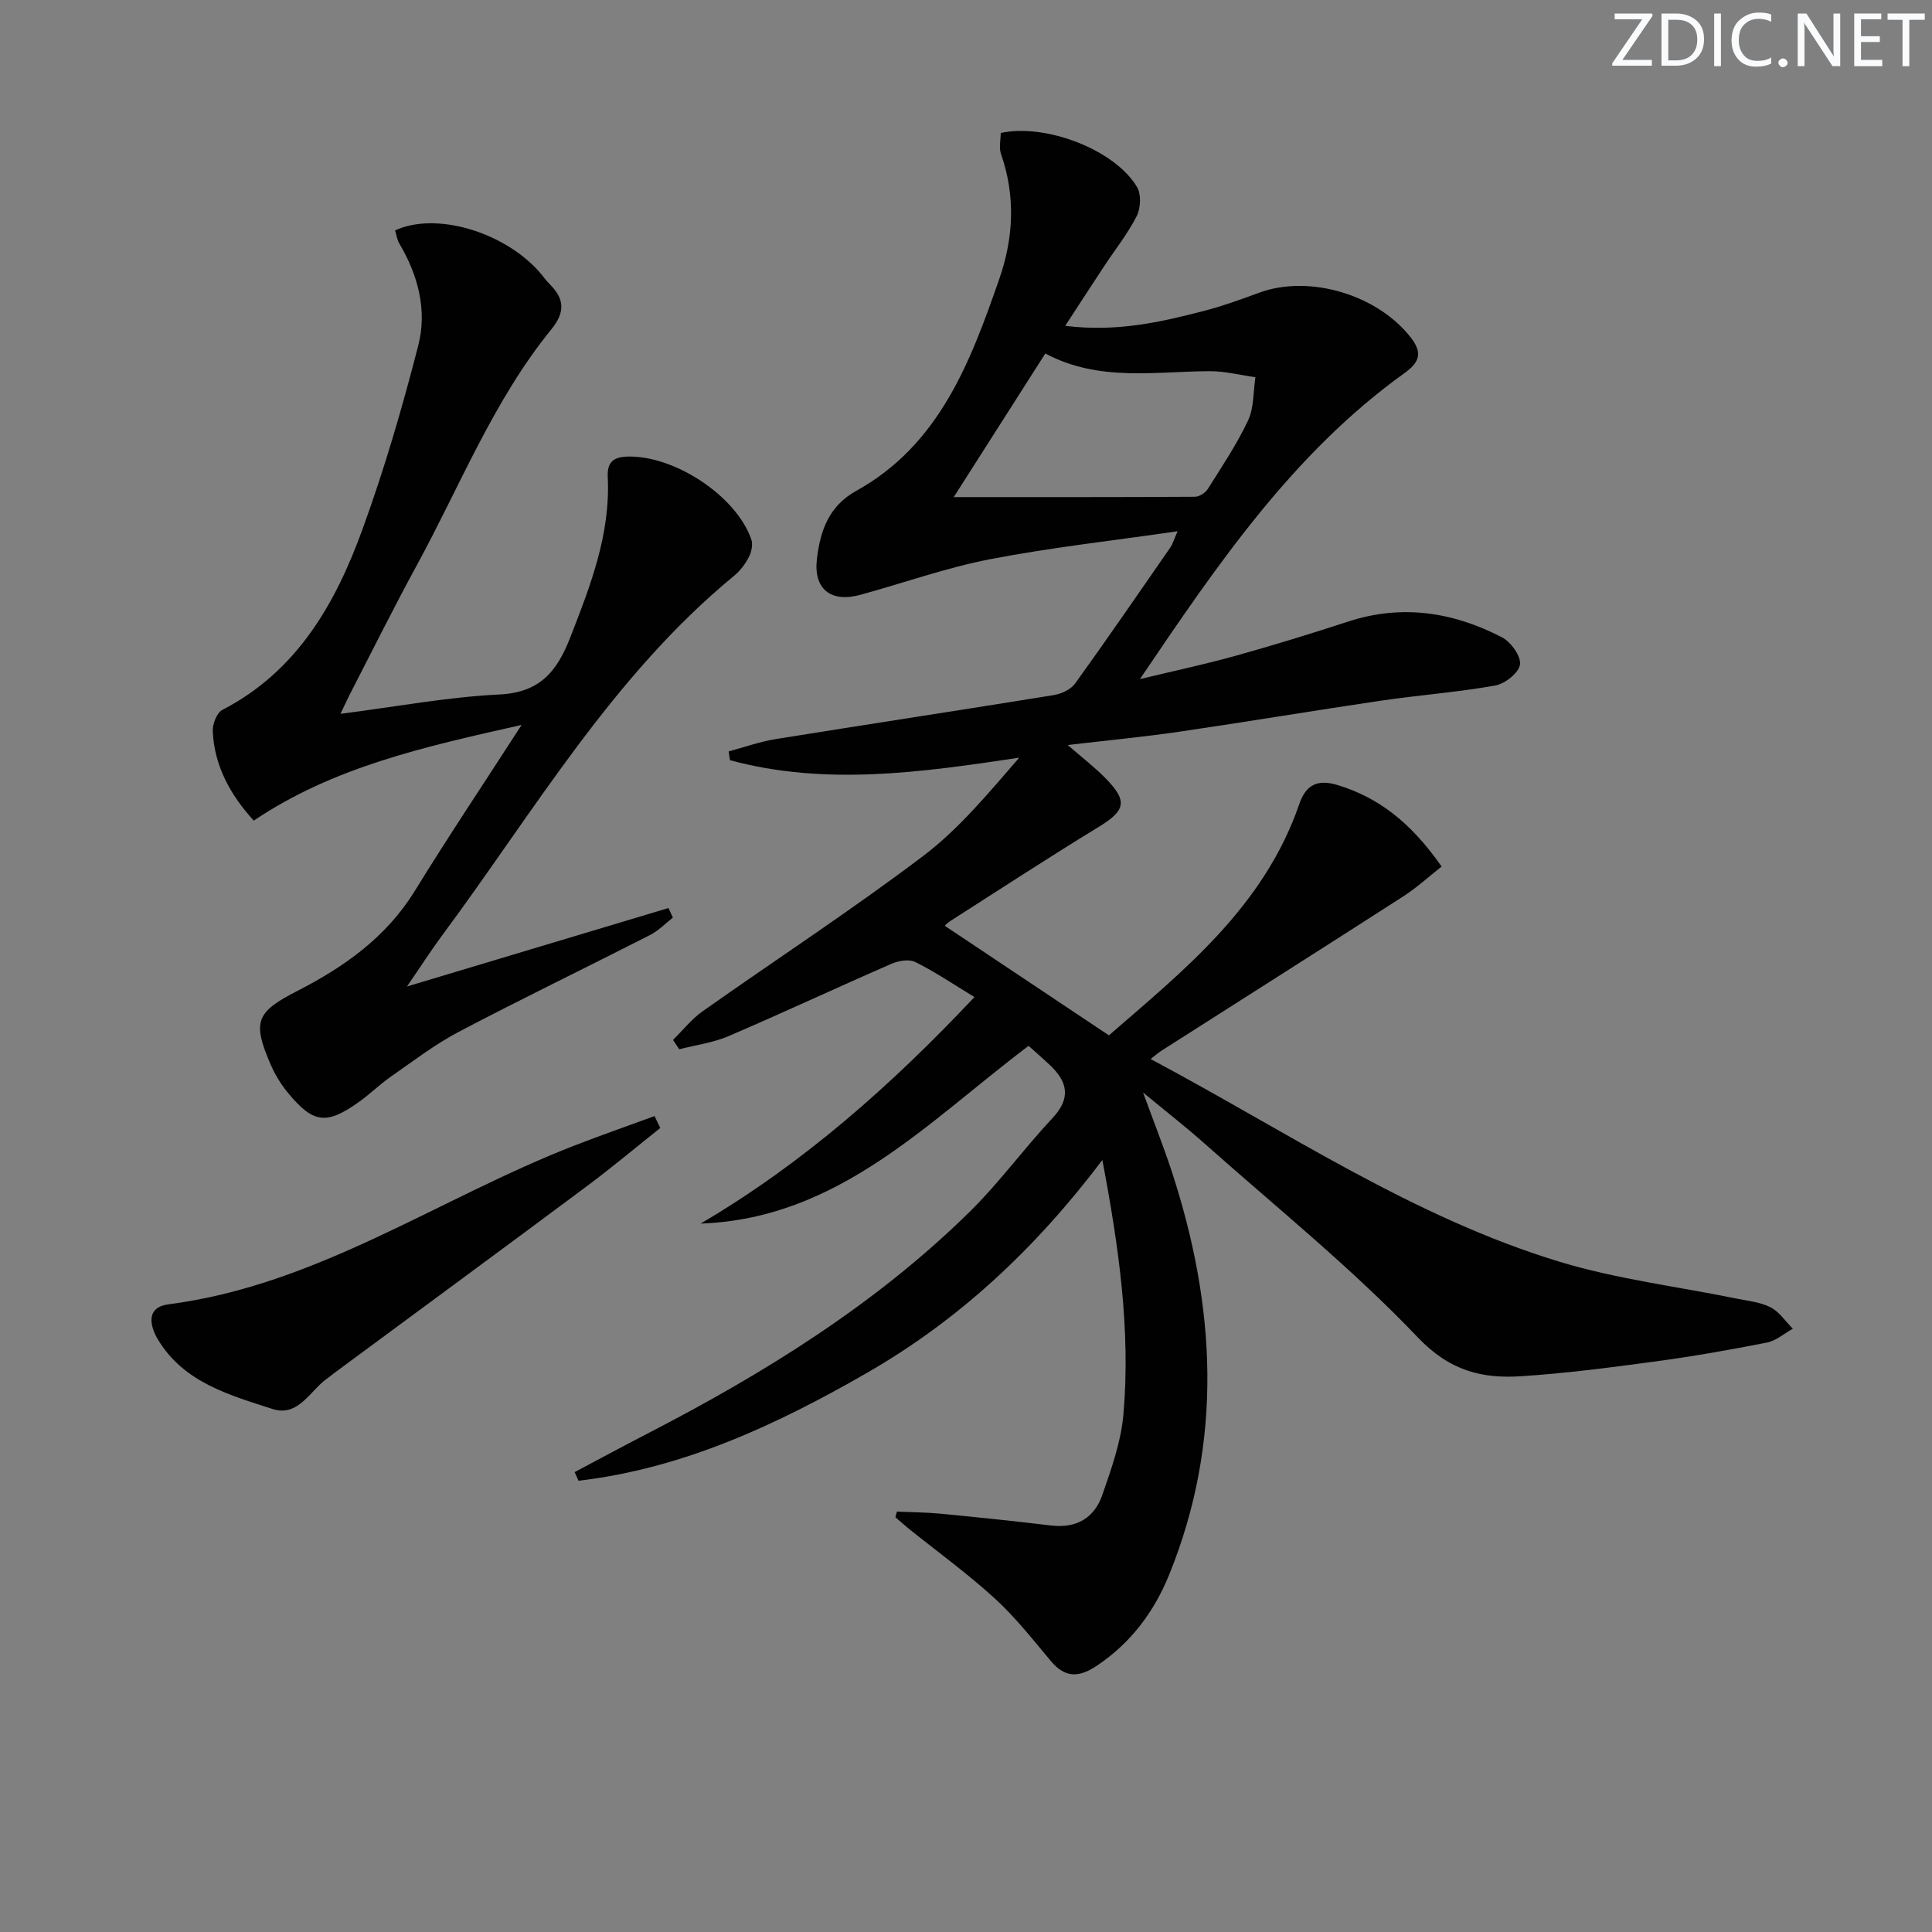 <svg enable-background="new 0 0 400 400" viewBox="0 0 400 400" xmlns="http://www.w3.org/2000/svg"><rect x="0" y="0" width="400" height="400" fill="#808080" stroke="none"/><g fill="#fafbfc"><path d="m342.2 3.2-6.3 9.2h6.1v1.2h-8.2v-.5l6.2-9.1h-5.7v-1.2h7.8v.4z"/><path d="m344 13.7v-10.9h3.1c1.6 0 3 .5 4.1 1.4 1.1 1 1.6 2.2 1.6 3.9s-.5 3-1.6 4-2.5 1.5-4.2 1.5h-3zm1.4-9.6v8.4h1.6c1.4 0 2.5-.4 3.2-1.1.8-.8 1.2-1.8 1.2-3.2s-.4-2.4-1.2-3.1-1.8-1-3.1-1z"/><path d="m356.3 2.8v10.9h-1.4v-10.9z"/><path d="m366.6 13.2c-.8.4-1.8.6-3 .6-1.6 0-2.8-.5-3.7-1.5s-1.4-2.3-1.4-3.9c0-1.7.5-3.2 1.6-4.2s2.4-1.6 4-1.6c1 0 1.9.1 2.6.4v1.5c-.8-.4-1.6-.6-2.6-.6-1.2 0-2.2.4-3 1.2s-1.1 1.9-1.1 3.3c0 1.3.4 2.3 1.1 3.1s1.6 1.1 2.8 1.1c1.1 0 2-.2 2.8-.7v1.3z"/><path d="m368.2 13c0-.3.1-.5.3-.6.2-.2.4-.3.6-.3.3 0 .5.1.7.3s.3.4.3.6-.1.5-.3.6c-.2.2-.4.3-.7.3s-.5-.1-.6-.3c-.2-.2-.3-.4-.3-.6z"/><path d="m381.1 13.7h-1.7l-5.5-8.4c-.2-.2-.3-.5-.4-.7 0 .2.1.8.1 1.5v7.6h-1.4v-10.9h1.8l5.3 8.3c.3.4.4.6.4.8 0-.3-.1-.8-.1-1.6v-7.5h1.4v10.9z"/><path d="m389.7 13.7h-5.8v-10.9h5.6v1.2h-4.2v3.5h3.9v1.2h-3.9v3.7h4.4z"/><path d="m398.4 4.1h-3.1v9.6h-1.4v-9.6h-3.1v-1.3h7.7v1.3z"/></g><path d="m185.7 312.96c3.04.14 6.1.15 9.12.44 7.61.74 15.22 1.52 22.81 2.44 5.25.63 8.95-1.58 10.59-6.32 1.89-5.45 3.9-11.08 4.38-16.75 1.48-17.31-.91-34.39-4.37-52.6-13.84 18.33-29.65 33.09-48.7 44.05-18.7 10.75-38.08 19.82-59.75 22.35-.27-.59-.54-1.18-.81-1.78 5-2.65 9.97-5.35 15-7.94 24.2-12.49 47.23-26.73 66.76-45.93 6.14-6.04 11.26-13.12 17.17-19.42 3.9-4.16 3.14-7.54-.56-11.02-1.44-1.35-2.93-2.65-4.38-3.95-20.96 15.8-39.32 35.77-67.9 36.8 21.25-12.5 39.4-28.54 56.69-46.9-4.32-2.62-8.14-5.21-12.23-7.25-1.29-.65-3.5-.27-4.97.37-11.26 4.91-22.4 10.12-33.69 14.96-3.21 1.38-6.81 1.85-10.23 2.73-.43-.65-.86-1.3-1.29-1.94 2.04-2 3.85-4.32 6.15-5.94 15.21-10.74 30.82-20.93 45.66-32.15 7.45-5.64 13.55-13.06 19.87-20.34-20.25 3.04-40.09 5.88-59.89.52-.09-.61-.18-1.21-.27-1.82 3.25-.87 6.45-2.02 9.75-2.55 19.18-3.09 38.38-6 57.56-9.11 1.59-.26 3.55-1.17 4.44-2.42 6.71-9.31 13.2-18.78 19.75-28.22.35-.5.51-1.13 1.45-3.28-13.7 1.99-26.36 3.38-38.83 5.79-9.09 1.76-17.9 4.92-26.85 7.37-6.15 1.68-9.76-1.21-8.99-7.5.7-5.69 2.39-10.83 8.1-14 17.26-9.57 23.67-26.7 29.66-43.92 2.95-8.47 3.39-17.15.35-25.84-.46-1.31-.06-2.92-.06-4.36 9.34-2.03 23.67 3.49 28.23 11.21.89 1.51.75 4.37-.08 6.01-1.87 3.67-4.5 6.96-6.78 10.43-2.53 3.84-5.03 7.7-8.02 12.28 10.57 1.32 19.72-.74 28.8-3.11 3.85-1 7.61-2.37 11.34-3.74 10.45-3.85 24.61.44 31.47 9.35 2.49 3.23 1.6 5.15-1.36 7.28-23.15 16.62-38.84 39.8-54.78 63.36 6.62-1.6 13.29-3.01 19.85-4.84 7.83-2.17 15.6-4.58 23.32-7.09 11.11-3.61 21.69-1.95 31.77 3.27 1.85.96 3.96 3.87 3.75 5.63-.2 1.68-3.08 3.99-5.08 4.35-7.83 1.4-15.79 1.98-23.66 3.14-13.97 2.06-27.89 4.4-41.85 6.44-7.33 1.07-14.72 1.77-23.05 2.75 3.11 2.7 5.56 4.58 7.72 6.77 4.79 4.84 4.28 6.77-1.35 10.21-10.35 6.32-20.51 12.96-30.73 19.49-.67.43-1.21 1.07-1.09.96 11.06 7.38 22.16 14.79 33.98 22.68 15.09-13.14 32.03-26.45 39.4-47.85 1.36-3.96 3.69-5.3 8.06-3.94 8.08 2.51 14.81 7.36 21.42 16.84-2.62 2.06-5.15 4.38-7.99 6.21-16.64 10.7-33.35 21.29-50.03 31.93-.68.44-1.29.99-2.23 1.71 28.04 14.91 54.31 32.76 84.73 41.99 11.84 3.59 24.31 5.1 36.48 7.59 2.42.49 5.01.73 7.15 1.83 1.82.93 3.09 2.92 4.61 4.43-1.79.99-3.48 2.49-5.39 2.87-7.65 1.51-15.34 2.86-23.06 3.9-9.21 1.25-18.45 2.45-27.72 3.06-8.17.54-14.85-1.08-21.48-8.04-13.74-14.42-29.4-27.01-44.33-40.29-3.72-3.3-7.65-6.36-12.55-10.41 2.31 6.32 4.3 11.34 5.98 16.47 9.09 27.84 10.65 55.67-.57 83.35-3.12 7.69-7.93 14.14-14.98 18.86-3.63 2.43-6.51 2.6-9.48-.92-3.74-4.46-7.38-9.1-11.65-13.01-5.62-5.13-11.82-9.63-17.77-14.41-.96-.77-1.87-1.6-2.8-2.4.08-.4.19-.78.31-1.17zm11.76-210.04c17.04 0 33.49.03 49.95-.07.91-.01 2.16-.83 2.67-1.64 2.92-4.64 6-9.23 8.32-14.16 1.24-2.64 1.06-5.95 1.52-8.95-3.15-.44-6.29-1.26-9.44-1.25-11.37.04-22.92 2.25-34.06-3.66-6.35 9.96-12.67 19.87-18.96 29.73z" fill="#010102"/><path d="m70.49 147.79c11.53-1.47 22.15-3.48 32.85-4 8.44-.41 11.96-4.72 14.75-11.87 4.19-10.75 8.32-21.36 7.74-33.16-.14-2.89.98-4.14 4.06-4.23 9.65-.29 22.48 8.06 25.65 17.12.37 1.05.06 2.61-.48 3.65-.74 1.45-1.81 2.87-3.06 3.9-25.21 20.74-41.41 48.79-60.48 74.49-2.26 3.05-4.31 6.25-7.26 10.55 18.9-5.67 36.52-10.96 54.14-16.24.3.66.61 1.32.91 1.98-1.56 1.22-2.98 2.72-4.71 3.6-13.19 6.72-26.52 13.17-39.62 20.05-4.93 2.59-9.42 6.05-14.02 9.25-2.32 1.61-4.35 3.63-6.65 5.27-6.72 4.78-9.43 4.46-14.66-1.85-1.47-1.77-2.71-3.82-3.63-5.93-3.83-8.87-2.99-10.84 5.54-15.21 9.74-4.99 18.43-11.13 24.35-20.75 6.86-11.15 14.15-22.03 22.08-34.32-20.27 4.55-38.95 8.71-55.46 19.81-4.78-5.27-8.15-11.24-8.48-18.5-.07-1.48.83-3.83 1.98-4.42 15.46-8 23.4-21.95 29-37.34 4.54-12.47 8.27-25.27 11.57-38.12 1.87-7.28-.03-14.54-3.93-21.11-.48-.8-.59-1.82-.87-2.71 8.34-3.87 22.35.2 29.79 8.51.78.87 1.43 1.85 2.26 2.67 3.07 3.05 3.15 5.8.28 9.33-11.98 14.73-18.88 32.41-27.86 48.87-4.62 8.46-8.91 17.11-13.33 25.68-.76 1.43-1.42 2.9-2.45 5.03z" fill="#010102"/><path d="m136.7 233.54c-5.12 4.07-10.14 8.29-15.39 12.19-17.34 12.92-34.77 25.73-52.16 38.58-.4.3-.77.65-1.18.92-3.71 2.47-6.09 8.24-11.53 6.49-8.95-2.89-18.4-5.5-23.73-14.37-1.67-2.78-2.6-6.69 2.2-7.31 30.8-3.98 56.04-22.03 84.11-32.9 5.46-2.12 11-4.05 16.5-6.07.38.83.78 1.65 1.18 2.47z" fill="#010102"/></svg>